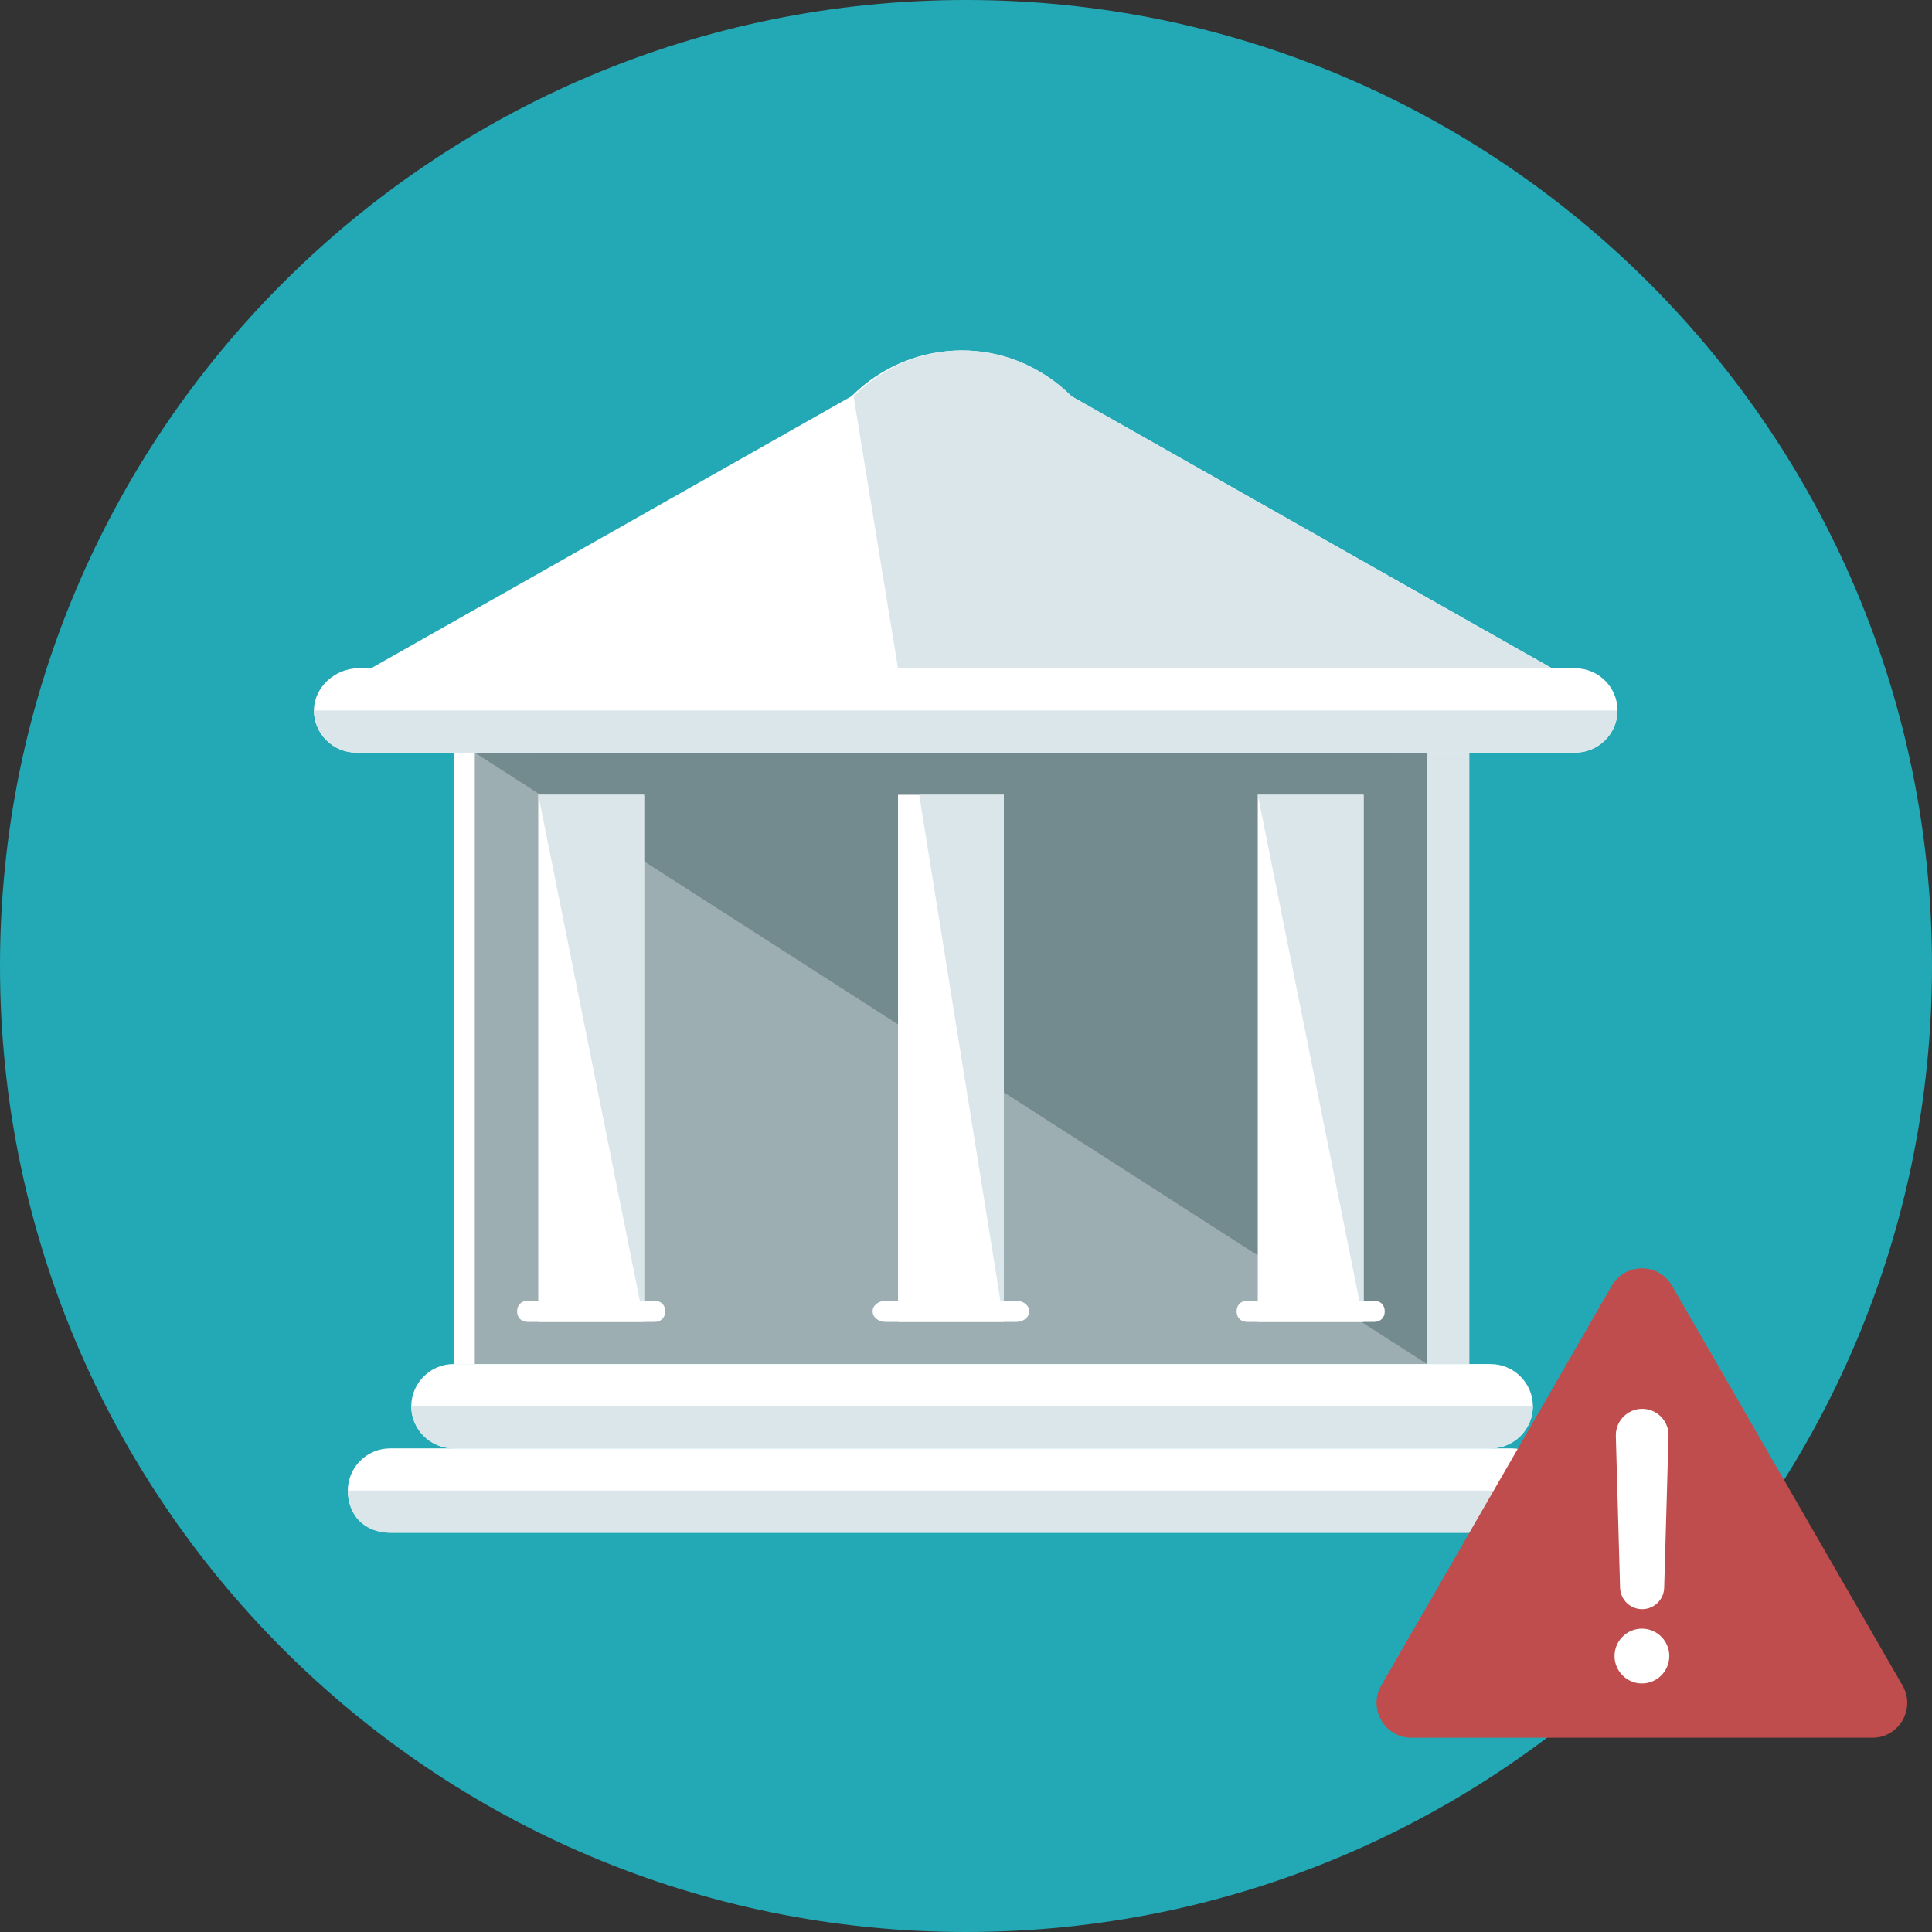 <?xml version="1.0" encoding="UTF-8"?>
<svg width="160px" height="160px" viewBox="0 0 160 160" version="1.1" xmlns="http://www.w3.org/2000/svg" xmlns:xlink="http://www.w3.org/1999/xlink">
    <rect x="0" y="0" width="160" height="160" fill="#333333" stroke="none"/>
    <!-- Generator: Sketch 51.3 (57544) - http://www.bohemiancoding.com/sketch -->
    <title>Group 2</title>
    <desc>Created with Sketch.</desc>
    <defs></defs>
    <g id="C1---Homepage" stroke="none" stroke-width="1" fill="none" fill-rule="evenodd">
        <g id="GR.C1.01.01.02---Homepage-|-business-server-error-modal" transform="translate(-517, -145)">
            <g id="Modal" transform="translate(344, 122)">
                <g id="Group-2" transform="translate(173, 23)">
                    <path d="M160,79.992 C160,124.182 124.169,160 80,160 C35.814,160 0,124.182 0,79.992 C0,35.812 35.814,0 80,0 C124.169,0 160,35.812 160,79.992" id="Fill-4507" fill="#22A9B5"></path>
                    <g id="bank" transform="translate(26, 29)" fill-rule="nonzero">
                        <rect id="Rectangle-path" fill="#FFFFFF" x="11.567" y="33.329" width="7.01" height="50.637"></rect>
                        <rect id="Rectangle-path" fill="#DAE6EA" x="88.678" y="33.329" width="7.01" height="50.637"></rect>
                        <rect id="Rectangle-path" fill="#9DAEB2" x="13.319" y="33.329" width="78.864" height="50.637"></rect>
                        <polyline id="Shape" fill="#738A8E" points="13.319 33.329 92.183 33.329 92.183 83.966"></polyline>
                        <path d="M107.956,29.837 C107.956,31.757 106.379,33.329 104.451,33.329 L3.505,33.329 C1.577,33.329 0,31.757 0,29.837 C0,27.916 1.753,26.344 3.68,26.344 L104.451,26.344 C106.379,26.344 107.956,27.916 107.956,29.837 Z" id="Shape" fill="#FFFFFF"></path>
                        <path d="M107.956,29.837 C107.956,31.757 106.379,33.329 104.451,33.329 L3.505,33.329 C1.577,33.329 0,31.757 0,29.837" id="Shape" fill="#DAE6EA"></path>
                        <path d="M100.946,87.458 C100.946,89.379 99.369,90.95 97.441,90.95 L11.567,90.95 C9.639,90.95 8.062,89.379 8.062,87.458 C8.062,85.537 9.639,83.966 11.567,83.966 L97.441,83.966 C99.369,83.966 100.946,85.537 100.946,87.458 Z" id="Shape" fill="#FFFFFF"></path>
                        <path d="M100.946,87.458 C100.946,89.379 99.369,90.95 97.441,90.95 L11.567,90.95 C9.639,90.95 8.062,89.379 8.062,87.458" id="Shape" fill="#DAE6EA"></path>
                        <path d="M102.699,94.442 C102.699,96.363 101.121,97.935 99.194,97.935 L6.309,97.935 C4.381,97.935 2.804,96.363 2.804,94.442 C2.804,92.522 4.381,90.95 6.309,90.95 L99.194,90.95 C101.121,90.95 102.699,92.522 102.699,94.442 Z" id="Shape" fill="#FFFFFF"></path>
                        <path d="M102.699,94.442 C102.699,96.538 101.297,97.935 99.194,97.935 L6.309,97.935 C4.206,97.935 2.804,96.538 2.804,94.442" id="Shape" fill="#DAE6EA"></path>
                        <path d="M102.523,26.344 L62.741,3.82 C57.658,-1.244 49.597,-1.244 44.514,3.82 L4.732,26.344 L102.523,26.344 Z" id="Shape" fill="#FFFFFF"></path>
                        <path d="M48.37,26.344 L102.523,26.344 L62.741,3.82 C57.658,-1.244 49.772,-1.244 44.69,3.82" id="Shape" fill="#DAE6EA"></path>
                        <rect id="Rectangle-path" fill="#FFFFFF" x="18.577" y="36.821" width="8.763" height="43.653"></rect>
                        <polyline id="Shape" fill="#DAE6EA" points="18.577 36.821 27.34 36.821 27.34 80.473"></polyline>
                        <g id="Group" transform="translate(16.649, 36.668)" fill="#FFFFFF">
                            <path d="M12.443,42.932 C12.443,43.456 12.092,43.805 11.567,43.805 L1.052,43.805 C0.526,43.805 0.175,43.456 0.175,42.932 C0.175,42.408 0.526,42.059 1.052,42.059 L11.567,42.059 C12.092,42.059 12.443,42.408 12.443,42.932 Z" id="Shape"></path>
                            <rect id="Rectangle-path" x="31.721" y="0.153" width="8.763" height="43.653"></rect>
                        </g>
                        <polyline id="Shape" fill="#DAE6EA" points="50.123 36.821 57.133 36.821 57.133 80.473"></polyline>
                        <g id="Group" transform="translate(46.223, 36.668)" fill="#FFFFFF">
                            <path d="M13.013,42.932 C13.013,43.456 12.487,43.805 11.961,43.805 L1.095,43.805 C0.57,43.805 0.044,43.456 0.044,42.932 C0.044,42.408 0.57,42.059 1.095,42.059 L11.961,42.059 C12.487,42.059 13.013,42.408 13.013,42.932 Z" id="Shape"></path>
                            <rect id="Rectangle-path" x="31.94" y="0.153" width="8.763" height="43.653"></rect>
                        </g>
                        <polyline id="Shape" fill="#DAE6EA" points="78.163 36.821 86.926 36.821 86.926 80.473"></polyline>
                        <path d="M88.678,79.6 C88.678,80.124 88.328,80.473 87.802,80.473 L77.287,80.473 C76.761,80.473 76.411,80.124 76.411,79.6 C76.411,79.077 76.761,78.727 77.287,78.727 L87.802,78.727 C88.328,78.727 88.678,79.077 88.678,79.6 Z" id="Shape" fill="#FFFFFF"></path>
                    </g>
                    <g id="warning" transform="translate(114, 105)" fill-rule="nonzero">
                        <rect id="Rectangle" fill="#FFFFFF" x="19.25" y="7.256" width="6.417" height="29.023"></rect>
                        <path d="M43.561,34.588 L24.468,1.478 C23.361,-0.44 20.59,-0.44 19.483,1.478 L0.389,34.588 C-0.718,36.506 0.668,38.911 2.882,38.911 L41.069,38.911 C43.282,38.911 44.668,36.506 43.561,34.588 Z M22.002,11.674 C23.226,11.674 24.216,12.692 24.18,13.917 L23.82,26.491 C23.793,27.481 22.983,28.265 21.993,28.265 C21.003,28.265 20.194,27.472 20.167,26.491 L19.816,13.917 C19.789,12.692 20.77,11.674 22.002,11.674 Z M21.975,34.417 C20.725,34.417 19.708,33.399 19.708,32.147 C19.708,30.895 20.725,29.877 21.975,29.877 C23.226,29.877 24.243,30.895 24.243,32.147 C24.243,33.399 23.226,34.417 21.975,34.417 Z" id="Shape" fill="#BF4D4D"></path>
                    </g>
                </g>
            </g>
        </g>
    </g>
</svg>
